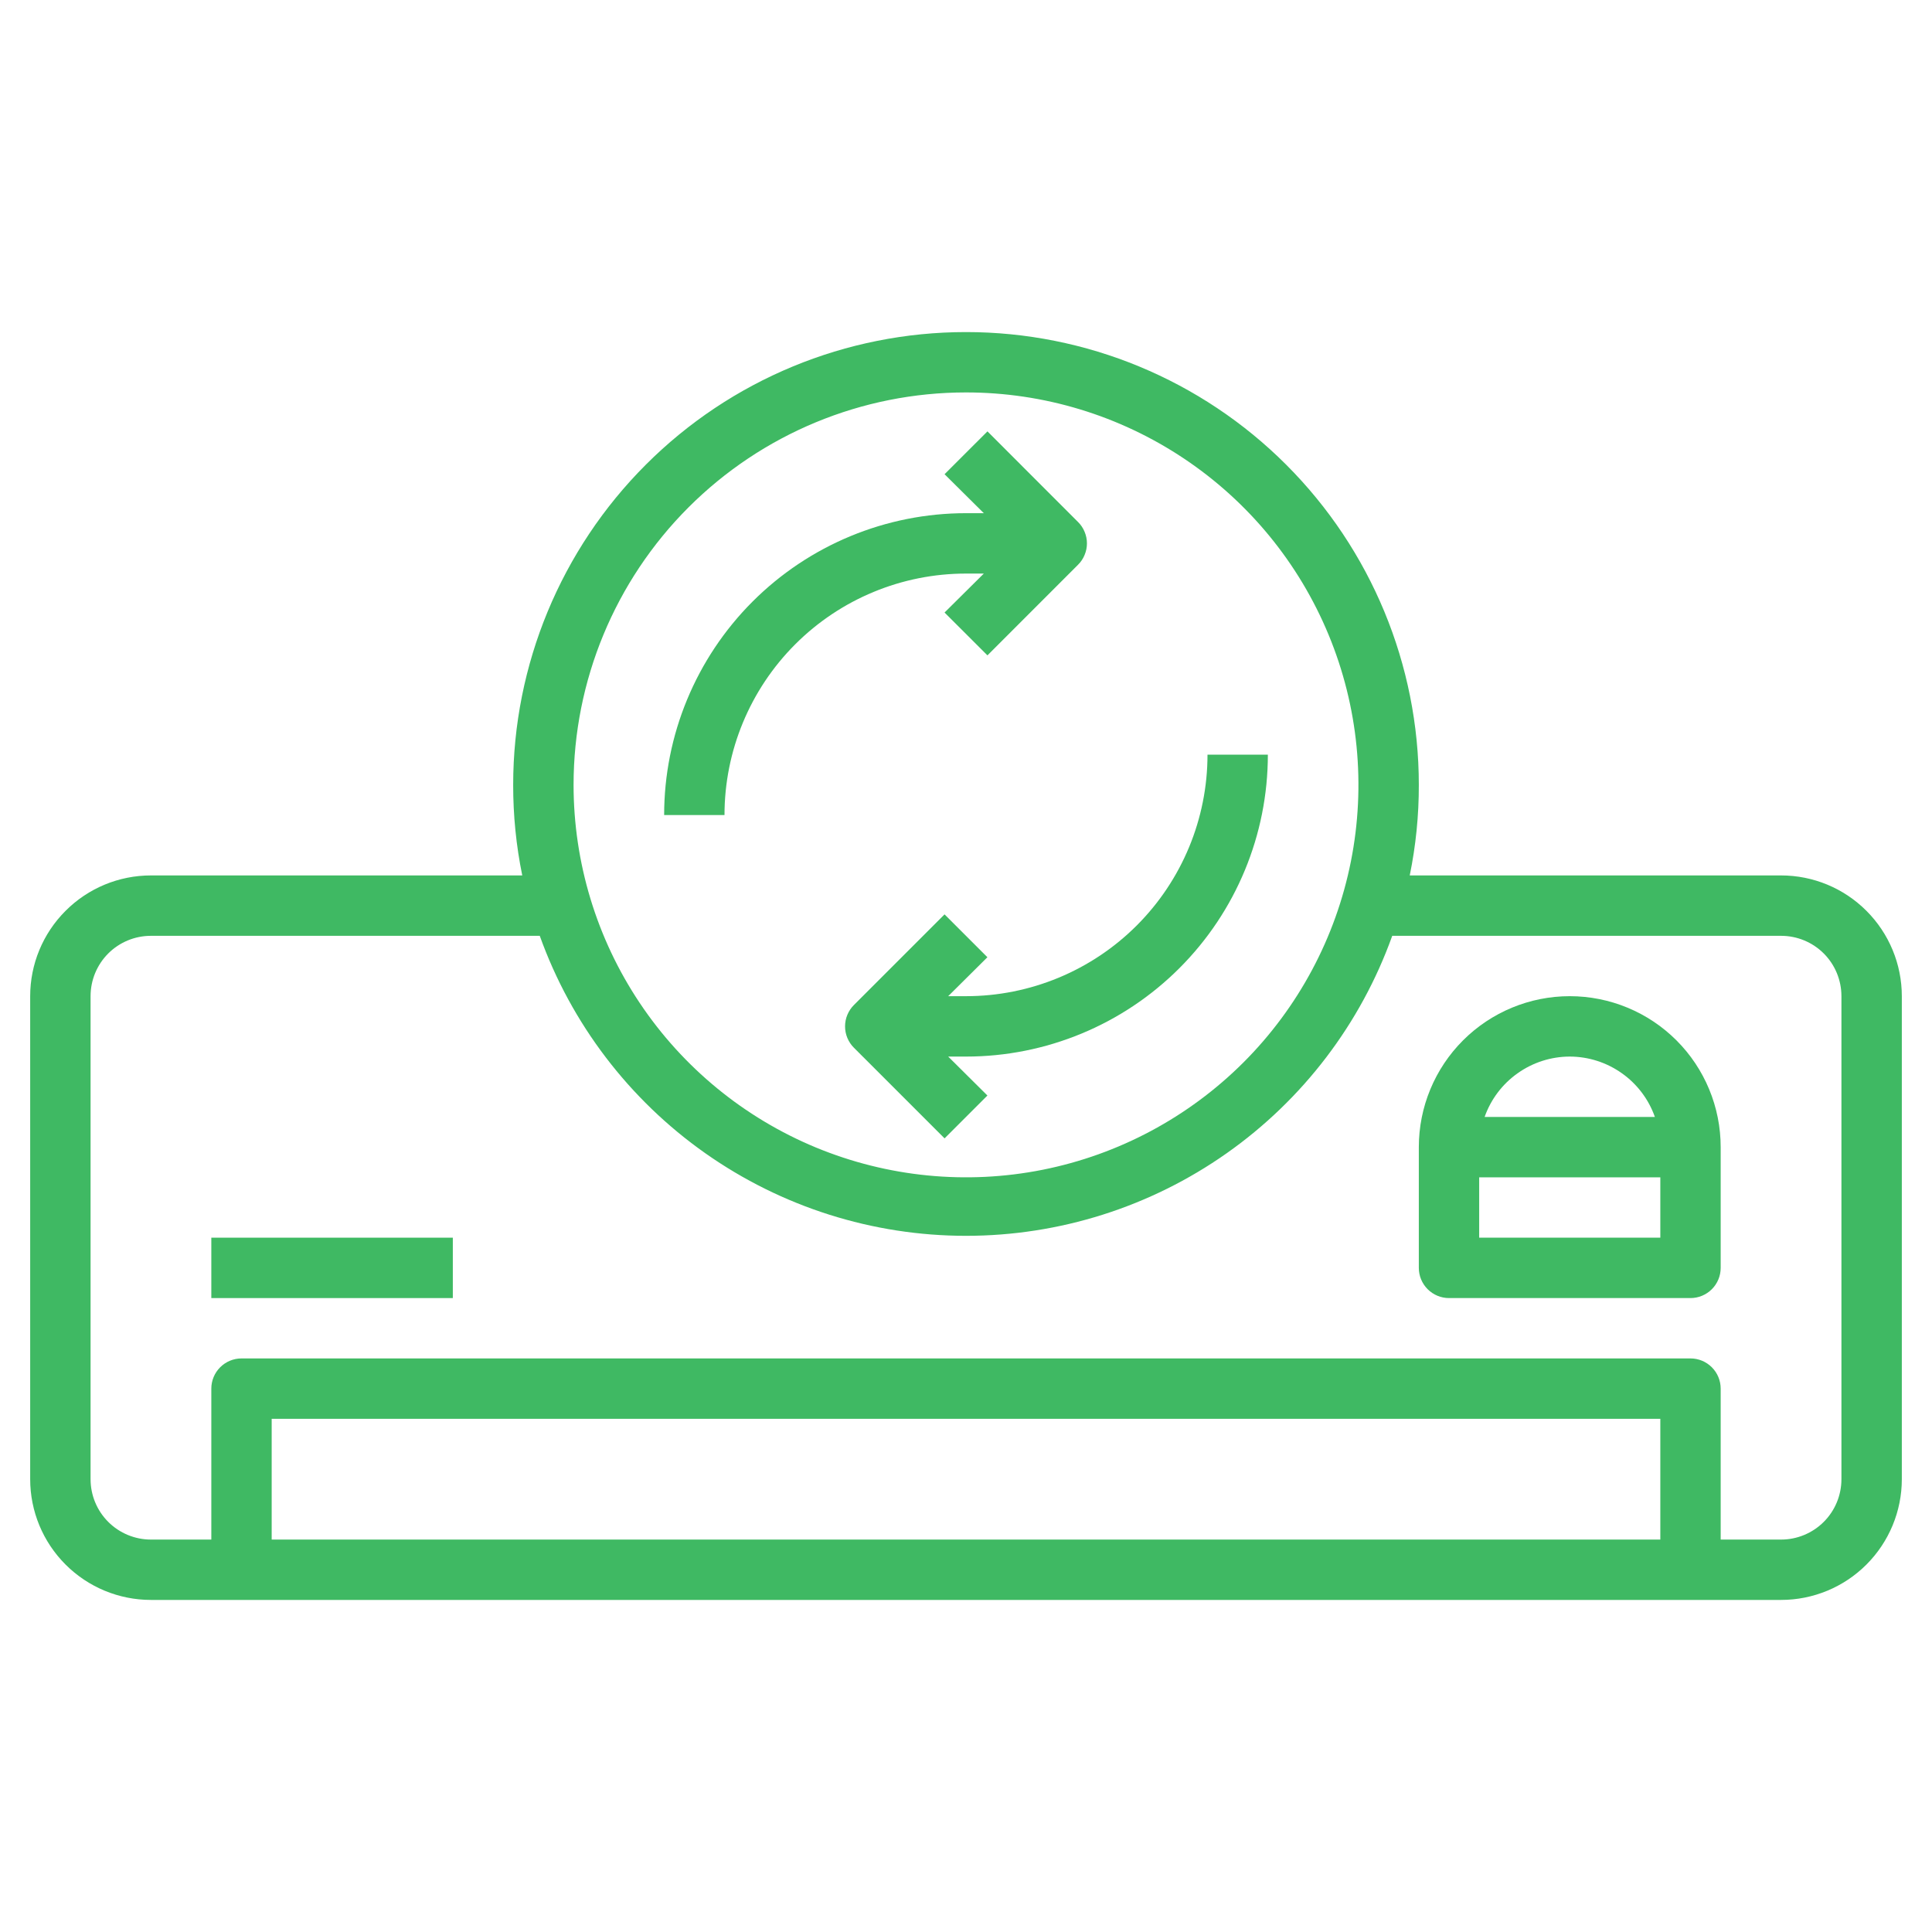 <svg width="50" height="50" viewBox="0 0 50 50" fill="none" xmlns="http://www.w3.org/2000/svg">
<path d="M46.094 22.656H36.484C36.642 21.885 36.721 21.1 36.719 20.312C36.719 17.204 35.484 14.224 33.286 12.026C31.089 9.828 28.108 8.594 25 8.594C21.892 8.594 18.911 9.828 16.714 12.026C14.516 14.224 13.281 17.204 13.281 20.312C13.28 21.1 13.358 21.885 13.516 22.656H3.906C3.077 22.656 2.283 22.985 1.697 23.572C1.11 24.158 0.781 24.952 0.781 25.781V38.281C0.781 39.11 1.11 39.905 1.697 40.491C2.283 41.077 3.077 41.406 3.906 41.406H46.094C46.923 41.406 47.717 41.077 48.303 40.491C48.889 39.905 49.219 39.11 49.219 38.281V25.781C49.219 24.952 48.889 24.158 48.303 23.572C47.717 22.985 46.923 22.656 46.094 22.656ZM25 10.156C27.009 10.156 28.972 10.752 30.642 11.868C32.313 12.984 33.614 14.57 34.383 16.426C35.152 18.282 35.353 20.324 34.961 22.294C34.569 24.264 33.602 26.074 32.182 27.494C30.761 28.914 28.951 29.882 26.981 30.274C25.011 30.666 22.969 30.464 21.113 29.696C19.258 28.927 17.671 27.625 16.555 25.955C15.439 24.285 14.844 22.321 14.844 20.312C14.844 17.619 15.914 15.036 17.818 13.131C19.723 11.226 22.306 10.156 25 10.156ZM42.969 39.844H7.031V36.719H42.969V39.844ZM47.656 38.281C47.656 38.696 47.492 39.093 47.199 39.386C46.906 39.679 46.508 39.844 46.094 39.844H44.531V35.938C44.531 35.73 44.449 35.532 44.302 35.385C44.156 35.239 43.957 35.156 43.75 35.156H6.25C6.043 35.156 5.844 35.239 5.698 35.385C5.551 35.532 5.469 35.73 5.469 35.938V39.844H3.906C3.492 39.844 3.094 39.679 2.801 39.386C2.508 39.093 2.344 38.696 2.344 38.281V25.781C2.344 25.367 2.508 24.969 2.801 24.676C3.094 24.383 3.492 24.219 3.906 24.219H13.969C14.784 26.492 16.281 28.457 18.255 29.847C20.23 31.237 22.585 31.983 25 31.983C27.415 31.983 29.77 31.237 31.745 29.847C33.719 28.457 35.216 26.492 36.031 24.219H46.094C46.508 24.219 46.906 24.383 47.199 24.676C47.492 24.969 47.656 25.367 47.656 25.781V38.281Z" fill="#3FB963"/>
<path d="M5.469 32.031H11.719V33.594H5.469V32.031Z" fill="#3FB963"/>
<path d="M40.625 25.781C39.589 25.781 38.595 26.193 37.863 26.925C37.13 27.658 36.719 28.651 36.719 29.688V32.812C36.719 33.02 36.801 33.218 36.948 33.365C37.094 33.511 37.293 33.594 37.5 33.594H43.75C43.957 33.594 44.156 33.511 44.302 33.365C44.449 33.218 44.531 33.02 44.531 32.812V29.688C44.531 28.651 44.12 27.658 43.387 26.925C42.655 26.193 41.661 25.781 40.625 25.781ZM40.625 27.344C41.109 27.345 41.58 27.496 41.974 27.776C42.369 28.055 42.667 28.45 42.828 28.906H38.422C38.583 28.45 38.881 28.055 39.276 27.776C39.67 27.496 40.141 27.345 40.625 27.344ZM38.281 32.031V30.469H42.969V32.031H38.281Z" fill="#3FB963"/>
<path d="M25 14.844H25.461L24.445 15.852L25.555 16.961L27.898 14.617C27.972 14.545 28.03 14.458 28.069 14.363C28.109 14.268 28.13 14.166 28.13 14.062C28.13 13.959 28.109 13.857 28.069 13.762C28.03 13.667 27.972 13.58 27.898 13.508L25.555 11.164L24.445 12.273L25.461 13.281H25C22.928 13.281 20.941 14.104 19.476 15.569C18.011 17.035 17.188 19.022 17.188 21.094H18.75C18.75 19.436 19.409 17.846 20.581 16.674C21.753 15.502 23.342 14.844 25 14.844Z" fill="#3FB963"/>
<path d="M24.539 25.781L25.554 24.773L24.445 23.664L22.101 26.008C22.028 26.08 21.97 26.167 21.93 26.262C21.89 26.357 21.87 26.459 21.87 26.562C21.87 26.666 21.89 26.768 21.93 26.863C21.97 26.958 22.028 27.045 22.101 27.117L24.445 29.461L25.554 28.352L24.539 27.344H25C27.072 27.344 29.059 26.521 30.524 25.055C31.989 23.59 32.812 21.603 32.812 19.531H31.25C31.25 21.189 30.591 22.779 29.419 23.951C28.247 25.123 26.657 25.781 25 25.781H24.539Z" fill="#3FB963"/>
</svg>
